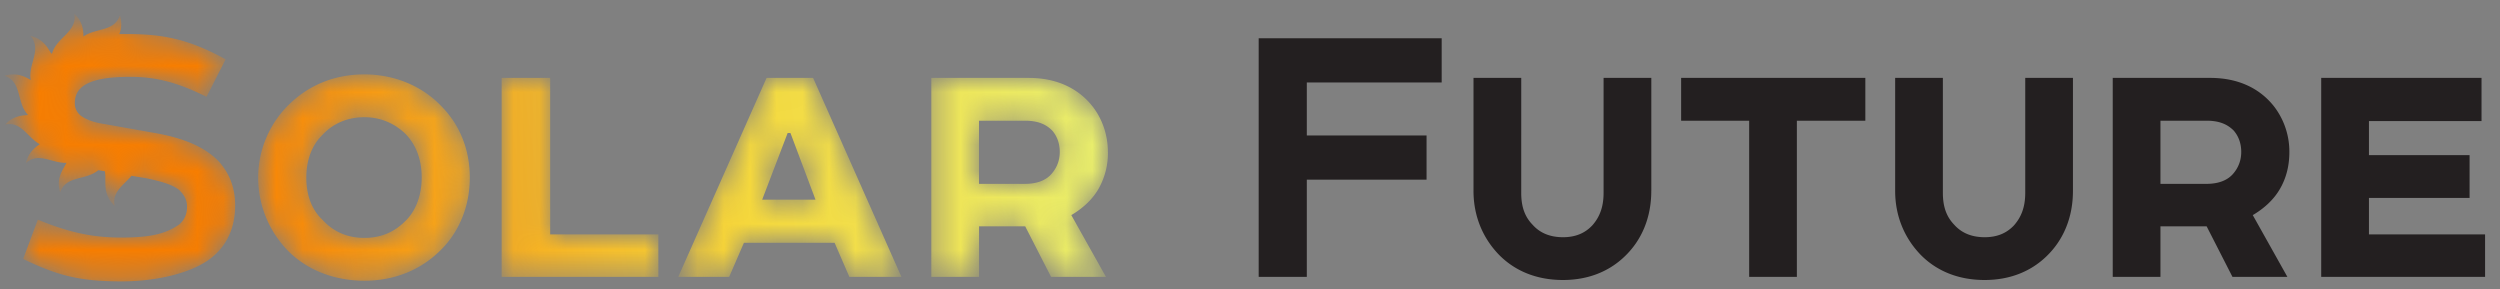 <svg width="95" height="11" fill="none" xmlns="http://www.w3.org/2000/svg"><rect width="100%" height="100%" fill="#808080" stroke="none"/><mask id="mask0_502_2774" style="mask-type:luminance" maskUnits="userSpaceOnUse" x="0" y="0" width="43" height="11"><path fill-rule="evenodd" clip-rule="evenodd" d="M3.733 6.467l.25.04c.078.36-.125.84.376 1.32-.12-.534.342-.787.637-1.147l.568.094c.484.106.938.213 1.24.44.167.173.303.346.303.64 0 .293-.106.52-.303.68-.5.346-1.074.493-2.207.493-1.088 0-1.995-.2-3.16-.68L.879 9.84c1.3.627 2.132.853 3.75.853 1.087 0 2.403-.226 3.234-.773.62-.413 1.073-1.093 1.073-2.12 0-.72-.257-1.266-.635-1.68-.589-.6-1.466-.906-2.493-1.08l-1.8-.32c-.286-.04-.634-.12-.892-.293a.585.585 0 01-.272-.52c0-.253.091-.454.288-.614C3.51 3 4.19 2.92 4.962 2.92c.951 0 1.798.213 2.886.76l.726-1.426c-1.406-.774-2.404-.96-3.734-.96h-.307c.076-.187.11-.414.024-.72-.202.64-.922.48-1.387.813-.003-.267-.036-.573-.354-.88.153.693-.665.906-.836 1.52h-.013l-.018.013c-.15-.253-.32-.56-.801-.68.469.52-.095 1.08.02 1.68h-.002c-.251-.146-.543-.293-.998-.16.676.213.453 1.013.88 1.467l.004.027 2.682 2.093zm0 0c-.46.4-1.236.187-1.447.853-.158-.533.085-.84.243-1.133-.548.027-1.069-.427-1.545.013.095-.387.31-.573.528-.72-.47-.253-.699-.88-1.318-.747.294-.306.59-.346.858-.36l2.68 2.094zM42.1 5.774c0-.64-.212-1.254-.575-1.72-.529-.68-1.346-1.094-2.434-1.094H35.39v7.56h1.814V8.6h1.753l.983 1.92h2.086L40.71 8.174c.453-.267.802-.6 1.028-.987a2.74 2.74 0 00.363-1.413zm-4.898-1.187h1.753c.499 0 .802.146 1.028.373.196.227.288.507.288.814 0 .293-.092.56-.273.786-.226.293-.59.427-1.058.427h-1.738v-2.4zM29.13 2.96l-3.356 7.56h1.935l.56-1.293h3.446l.56 1.293h1.979l-3.356-7.56H29.13zm.801 2.094h.106l.952 2.533h-2.026l.968-2.533zm-9.024 3.853V2.96h-1.845v7.56h5.956V8.907h-4.111zm-7.06-6.08c-1.149 0-2.086.413-2.797 1.08a3.879 3.879 0 00-1.239 2.84c0 1.093.439 2.08 1.149 2.8.71.706 1.723 1.12 2.887 1.12 1.15 0 2.116-.413 2.827-1.093.77-.72 1.179-1.734 1.179-2.827 0-1.08-.393-2.027-1.103-2.734-.71-.733-1.739-1.186-2.903-1.186zm-2.207 3.92c0-.707.242-1.267.62-1.627.408-.44.967-.666 1.587-.666.605 0 1.119.226 1.527.6.423.413.65.986.65 1.693 0 .68-.227 1.293-.65 1.68-.408.4-.907.613-1.527.613-.635 0-1.164-.226-1.572-.666-.408-.374-.635-.92-.635-1.627z" fill="#fff"/></mask><g mask="url(#mask0_502_2774)"><path d="M3.733 6.467l.25.04c.078.36-.125.84.376 1.32-.12-.534.342-.787.637-1.147l.568.094c.484.106.938.213 1.24.44.167.173.303.346.303.64 0 .293-.106.52-.303.68-.5.346-1.074.493-2.207.493-1.088 0-1.995-.2-3.16-.68L.879 9.84c1.3.627 2.132.853 3.75.853 1.087 0 2.403-.226 3.234-.773.62-.413 1.073-1.093 1.073-2.12 0-.72-.257-1.266-.635-1.68-.589-.6-1.466-.906-2.493-1.08l-1.8-.32c-.286-.04-.634-.12-.892-.293a.585.585 0 01-.272-.52c0-.253.091-.454.288-.614C3.51 3 4.19 2.92 4.962 2.92c.951 0 1.798.213 2.886.76l.726-1.426c-1.406-.774-2.404-.96-3.734-.96h-.307c.076-.187.11-.414.024-.72-.202.64-.922.48-1.387.813-.003-.267-.036-.573-.354-.88.153.693-.665.906-.836 1.52h-.013l-.018.013c-.15-.253-.32-.56-.801-.68.469.52-.095 1.08.02 1.68h-.002c-.251-.146-.543-.293-.998-.16.676.213.453 1.013.88 1.467l.004.027 2.682 2.093zm0 0c-.46.4-1.236.187-1.447.853-.158-.533.085-.84.243-1.133-.548.027-1.069-.427-1.545.013.095-.387.31-.573.528-.72-.47-.253-.699-.88-1.318-.747.294-.306.59-.346.858-.36l2.68 2.094zM42.1 5.774c0-.64-.212-1.254-.575-1.72-.529-.68-1.346-1.094-2.434-1.094H35.39v7.56h1.814V8.6h1.753l.983 1.92h2.086L40.71 8.174c.453-.267.802-.6 1.028-.987a2.74 2.74 0 00.363-1.413zm-4.898-1.187h1.753c.499 0 .802.146 1.028.373.196.227.288.507.288.814 0 .293-.092.56-.273.786-.226.293-.59.427-1.058.427h-1.738v-2.4zM29.13 2.96l-3.356 7.56h1.935l.56-1.293h3.446l.56 1.293h1.979l-3.356-7.56H29.13zm.801 2.094h.106l.952 2.533h-2.026l.968-2.533zm-9.024 3.853V2.96h-1.845v7.56h5.956V8.907h-4.111zm-7.06-6.08c-1.149 0-2.086.413-2.797 1.08a3.879 3.879 0 00-1.239 2.84c0 1.093.439 2.08 1.149 2.8.71.706 1.723 1.12 2.887 1.12 1.15 0 2.116-.413 2.827-1.093.77-.72 1.179-1.734 1.179-2.827 0-1.08-.393-2.027-1.103-2.734-.71-.733-1.739-1.186-2.903-1.186zm-2.207 3.92c0-.707.242-1.267.62-1.627.408-.44.967-.666 1.587-.666.605 0 1.119.226 1.527.6.423.413.65.986.65 1.693 0 .68-.227 1.293-.65 1.68-.408.4-.907.613-1.527.613-.635 0-1.164-.226-1.572-.666-.408-.374-.635-.92-.635-1.627z" fill="url(#paint0_linear_502_2774)"/></g><path d="M47.83 1.454v9.067h1.829V6.827h4.55v-1.68h-4.55V3.134h5.125v-1.68H47.83zm14.92 5.8V2.96h-1.814v4.374c0 .56-.167.933-.424 1.226-.287.307-.65.454-1.119.454-.468 0-.861-.147-1.148-.467-.288-.293-.438-.666-.438-1.213V2.96h-1.814v4.294c0 .973.362 1.8.967 2.426.59.6 1.405.96 2.433.96.952 0 1.739-.32 2.328-.88.666-.626 1.028-1.493 1.028-2.506zm1.134-2.667h2.584v5.934h1.813V4.587h2.602V2.96h-7v1.627zm14.888 2.667V2.96h-1.813v4.374c0 .56-.167.933-.424 1.226-.287.307-.65.454-1.118.454-.47 0-.862-.147-1.15-.467-.286-.293-.438-.666-.438-1.213V2.96h-1.813v4.294c0 .973.363 1.8.967 2.426.589.6 1.405.96 2.434.96.952 0 1.738-.32 2.328-.88.664-.626 1.027-1.493 1.027-2.506zm8.224-1.48a2.82 2.82 0 00-.575-1.72c-.53-.68-1.345-1.094-2.433-1.094h-3.704v7.56h1.813V8.6h1.755l.981 1.92h2.087l-1.315-2.346c.454-.267.802-.6 1.028-.987.242-.413.363-.88.363-1.413zm-4.899-1.187h1.755c.499 0 .8.147 1.027.373.197.227.288.507.288.814 0 .293-.091.56-.272.786-.227.294-.59.427-1.06.427h-1.738v-2.4zm6.108 5.934h6.228V8.907H90.02V7.521h3.824V5.894H90.02V4.6h4.278V2.96h-6.092v7.56z" fill="#231F20"/><defs><linearGradient id="paint0_linear_502_2774" x1="8.506" y1="9.68" x2="48.802" y2="3.32" gradientUnits="userSpaceOnUse"><stop stop-color="#F77D00"/><stop offset=".492" stop-color="#F5D83C"/><stop offset="1" stop-color="#E2FA86"/></linearGradient></defs></svg>